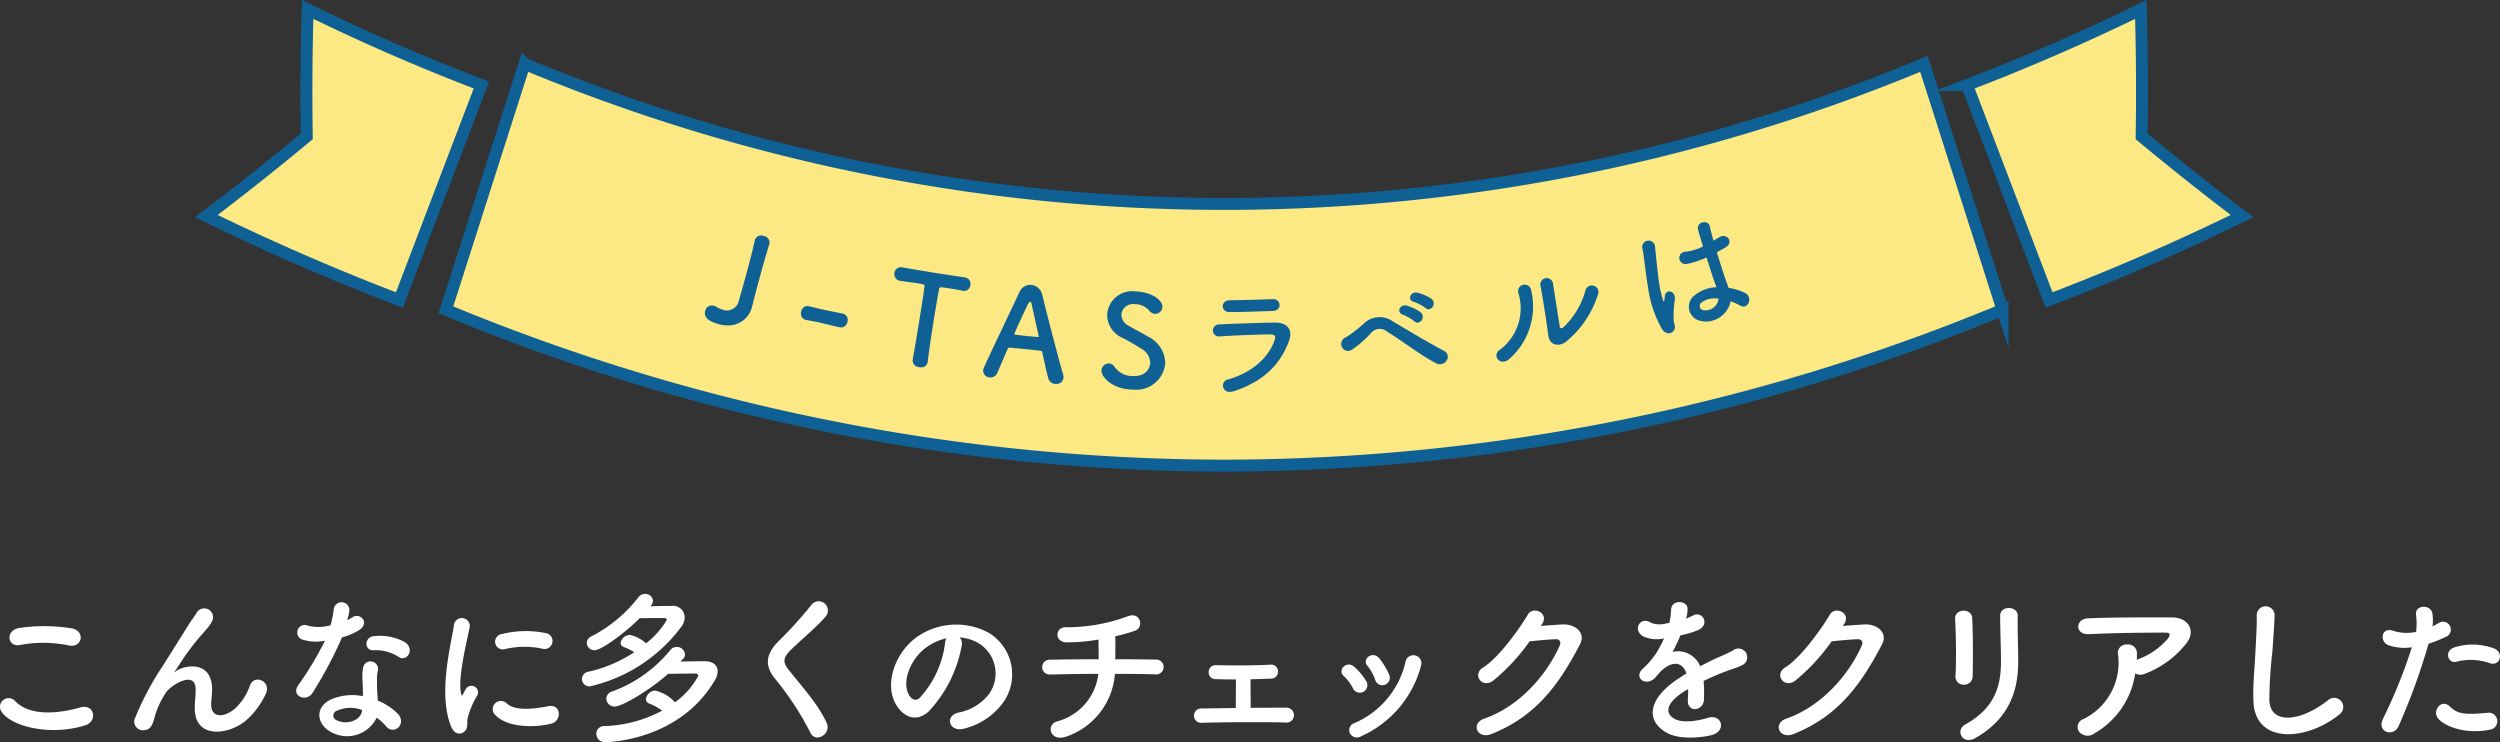 <svg xmlns="http://www.w3.org/2000/svg" width="335.024" height="99.457" viewBox="0 0 335.024 99.457">
  <rect x="0" y="0" width="335.024" height="99.457" fill="#333333" stroke="none"/>
  <g id="グループ_795" data-name="グループ 795" transform="translate(-23.54 -1012.237)">
    <g id="ribbon" transform="translate(-568.801 663.502)">
      <path id="合体_6" data-name="合体 6" d="M600.9-645.25q5.265-16.479,10.533-32.961a243.555,243.555,0,0,0,187.533,0q5.269,16.481,10.534,32.961a272.553,272.553,0,0,1-104.3,20.882A272.552,272.552,0,0,1,600.9-645.25Zm203.842-30.126q11.813-4.508,23.293-10.126.243,8.466.108,17.012,6.57,5.466,13.457,10.679-12.733,6.237-25.864,11.245Q810.241-660.971,804.743-675.376ZM568.8-657.811q6.885-5.211,13.454-10.679-.131-8.546.113-17.012,11.463,5.617,23.29,10.126-5.5,14.4-10.994,28.81Q581.549-651.572,568.8-657.811Z" transform="translate(51.199 1035.502)" fill="#fce983" stroke="#0f6195" stroke-miterlimit="10" stroke-width="1.6"/>
      <path id="合体_7" data-name="合体 7" d="M639.02-5006.441c3.326-.987,5.431-3.1,6.14-5.278.158-.464.066-.733-.582-.733-1.734.01-4.893.144-6.712.26a.811.811,0,1,1-.092-1.6c2.191-.108,5.047-.2,7.359-.242,1.7-.028,2.558.9,1.9,2.588-1.115,2.868-3.131,5.2-7.312,6.6a1.474,1.474,0,0,1-.465.08A.848.848,0,1,1,639.02-5006.441Zm-12.975,1.391c-2.768-.112-4.131-1.749-4.1-2.582a1,1,0,0,1,1.025-.929.919.919,0,0,1,.729.456,2.926,2.926,0,0,0,2.434,1.239c1.869.074,2.327-1.184,2.35-1.726a2.245,2.245,0,0,0-1.214-1.955c-.731-.456-1.627-1-2.511-1.445a3.387,3.387,0,0,1-2.05-3.146,3.363,3.363,0,0,1,3.8-3.079c2.343.1,3.64,1.271,3.608,2.068a.991.991,0,0,1-.991.948,1.076,1.076,0,0,1-.781-.44,2.481,2.481,0,0,0-1.922-.859,1.565,1.565,0,0,0-1.807,1.373,1.745,1.745,0,0,0,1.008,1.537c.681.4,1.831.993,2.6,1.448a4.037,4.037,0,0,1,2.271,3.579,3.9,3.9,0,0,1-4.207,3.518C626.205-5005.046,626.125-5005.048,626.044-5005.051Zm-10.317-.769a1,1,0,0,1-.9-.726c-.154-.51-.456-1.907-.819-3.533-.023-.106-.068-.16-.17-.171-.269-.044-.963-.115-1.722-.193-1.014-.1-2.148-.218-2.5-.237a.215.215,0,0,0-.22.131c-.559,1.292-1.071,2.471-1.408,3.255a.966.966,0,0,1-1.017.6.913.913,0,0,1-.878-.944c.032-.3.1-.434,4.861-10.471a1.571,1.571,0,0,1,1.6-.982,1.7,1.7,0,0,1,1.454,1.328c.772,3.153,2.368,9.261,2.792,10.637a1.348,1.348,0,0,1,.052.5.943.943,0,0,1-1,.815C615.809-5005.813,615.768-5005.815,615.728-5005.819Zm-3.691-10.558c-.322.649-1.743,3.7-1.758,3.851-.006.068.023.106.125.116.337.034.963.115,1.553.176.609.062,1.2.1,1.439.128.1.01.138,0,.141-.052a.181.181,0,0,0-.006-.087c-.363-1.643-.713-3.234-.9-4.09-.069-.315-.138-.492-.238-.5h-.006C612.3-5016.838,612.188-5016.694,612.037-5016.377Zm-14.512,8.314a.919.919,0,0,1-.871-1.016l0-.019c.242-1.3.649-3.734,1-5.95.237-1.478.458-2.871.568-3.765.054-.335,0-.343-.987-.5-.637-.1-1.432-.193-2.222-.319a.906.906,0,0,1-.811-1.059.876.876,0,0,1,1.066-.743l.034.006c1,.178,2.78.479,4.526.758,1.427.229,2.856.439,3.816.575a.859.859,0,0,1,.727,1.047.824.824,0,0,1-.948.76l-.067-.011c-.565-.124-1.052-.2-1.455-.268-1.663-.265-1.663-.265-1.716.07-.216,1.137-.492,2.762-.757,4.407-.322,2.015-.616,4.067-.765,5.316a.838.838,0,0,1-.925.73A1.4,1.4,0,0,1,597.524-5008.063Zm69.3-.51c-2.167-1.11-4.255-2.806-6.609-4.253a1.493,1.493,0,0,0-2.073.113,14.467,14.467,0,0,1-2.631,2.322.933.933,0,1,1-.838-1.655,17.007,17.007,0,0,0,2.453-1.878,3.021,3.021,0,0,1,3.851-.28c1.456.856,5.011,3,6.924,3.981a.89.89,0,0,1,.3,1.283,1.106,1.106,0,0,1-.9.486A1.016,1.016,0,0,1,666.825-5008.573Zm8.517-1.816a6.944,6.944,0,0,0,2.477-7.6.878.878,0,1,1,1.692-.467,9.36,9.36,0,0,1-2.953,9.336,1.244,1.244,0,0,1-.8.324A.842.842,0,0,1,675.343-5010.389Zm6.468-2.015c-.174-1.527-.827-5.521-1.018-6.506a.853.853,0,1,1,1.668-.324c.111.655.8,5.093.892,5.664.053.371.26.366.543.12a10.724,10.724,0,0,0,2.912-4.895.885.885,0,1,1,1.682.54,13.483,13.483,0,0,1-4.266,6.318,1.921,1.921,0,0,1-1.138.421C682.454-5011.065,681.913-5011.486,681.811-5012.4Zm15.263-.757a15.4,15.4,0,0,1-1.89-5.667c-.348-2.039-.507-3.974-.728-5.06a.861.861,0,1,1,1.662-.435c.093.767.22,2.27.4,3.72a18.768,18.768,0,0,0,.66,3.507c.115.285.145.329.217-.043.02-.112.053-.439.061-.53.154-.892,1.555-.689,1.314.706a10.459,10.459,0,0,0-.14,1.436c-.014.445-.011.834,0,1.113,0,.5.342.894.044,1.4a.845.845,0,0,1-.715.419A1.084,1.084,0,0,1,697.074-5013.161Zm-110.218-.244-.018,0c-1.34-.312-2.063-.5-2.794-.664-.5-.11-1-.2-1.688-.317a.865.865,0,0,1-.642-1.115.851.851,0,0,1,.979-.742l.034.008c.577.143,1.254.308,1.951.462.863.188,1.764.368,2.564.525l.034.009a.861.861,0,0,1,.631,1.094.9.9,0,0,1-.85.767A.952.952,0,0,1,586.856-5013.4Zm-16.192-.414c-1.345-.366-2.054-.927-1.818-1.8a.917.917,0,0,1,1.167-.668,1.4,1.4,0,0,1,.41.18,2.813,2.813,0,0,0,.816.364,1.629,1.629,0,0,0,2.12-1.256c.365-1.275.712-2.486,1.036-3.683.4-1.46.767-2.891,1.094-4.352a.875.875,0,0,1,1.22-.6.884.884,0,0,1,.733,1.063l-.009.033c-.459,1.5-.891,3.016-1.322,4.607-.307,1.132-.628,2.314-.929,3.554-.01.031-.023.082-.032.113a3.287,3.287,0,0,1-3.3,2.609A4.522,4.522,0,0,1,570.664-5013.818Zm93.238-.381a6.564,6.564,0,0,0-1.565-.9c-.936-.3-.37-1.431.49-1.213a5.591,5.591,0,0,1,1.888.9.788.788,0,0,1-.4,1.394A.6.6,0,0,1,663.9-5014.2Zm38.357-.061a1.924,1.924,0,0,1-.728-3.5,4.822,4.822,0,0,1,2.823-1.012c-.074-.263-.177-.5-.28-.805-.241-.656-.63-1.907-1.045-3.186a11.61,11.61,0,0,1-2.651.875.831.831,0,1,1-.114-1.645,7.205,7.205,0,0,0,2.293-.7c-.276-.912-.529-1.743-.656-2.253-.269-1.073,1.375-1.38,1.561-.479.1.467.276,1.159.5,1.961.256-.162.531-.309.77-.467.97-.628,2.095.66.787,1.4-.366.208-.731.419-1.1.612.379,1.269.789,2.532,1.05,3.325.132.4.351.925.516,1.443a8.118,8.118,0,0,1,2.185.67c1.175.585.416,2.338-.646,1.7a7.681,7.681,0,0,0-1.257-.564,3.437,3.437,0,0,1-3.249,2.716A3.186,3.186,0,0,1,702.259-5014.26Zm.085-2.444a.568.568,0,0,0,.175.993,1.765,1.765,0,0,0,2.126-1.541l-.016,0c-.151-.013-.3-.02-.446-.02A2.761,2.761,0,0,0,702.343-5016.7Zm-63.269,1.263c-1.122,0-1.23-1.566.079-1.583,1.63-.025,4.011-.087,5.727-.149a.831.831,0,0,1,.939.758c.01.408-.269.805-.965.825-1.571.04-3.865.149-5.689.149Zm26.317-.538a6,6,0,0,0-1.591-.842c-.95-.261-.4-1.412.454-1.228a5.751,5.751,0,0,1,1.914.827.793.793,0,0,1-.377,1.411A.593.593,0,0,1,665.391-5015.979Z" transform="translate(118 5406)" fill="#0f6195" stroke="rgba(0,0,0,0)" stroke-miterlimit="10" stroke-width="1"/>
    </g>
    <path id="パス_7014" data-name="パス 7014" d="M-157.234-11.264c1.782.374,2.266-1.892.418-2.288a23.356,23.356,0,0,0-7.018-.066c-1.958.286-1.672,2.618.066,2.288A16.726,16.726,0,0,1-157.234-11.264ZM-155.078-.55c1.782-.55,1.254-2.926-.572-2.42-3.322.946-6.886,1.1-8.756-.814a1.16,1.16,0,0,0-1.826,1.43C-164.714-.22-159.434.814-155.078-.55Zm21.45-.55a10.676,10.676,0,0,0,2.772-3.652c.836-1.65-1.474-2.772-2.112-1.144a7.457,7.457,0,0,1-2,3.08c-1.3,1.166-3.19,1.408-3.19-.55,0-.814.176-1.562.11-2.42-.308-3.718-4.114-2.684-4.906-1.98-.154.132-.22.176-.066-.044.484-.726.924-1.43,1.5-2.244a31.669,31.669,0,0,1,2.332-2.926c.242-.286.462-.528.638-.748a5.844,5.844,0,0,0,.506-.77,1.184,1.184,0,0,0-2.046-1.188c-.242.44-.836,1.21-1.21,1.826-1.078,1.716-2.222,3.586-3.5,5.566a38.776,38.776,0,0,0-3.52,6.666,1.162,1.162,0,0,0,1.3,1.694c.44-.066.924-.176,1.32-1.87A11.565,11.565,0,0,1-144.32-4.8c.616-1.1,3.96-3.168,4.07-.726.044.99-.11,1.606-.11,2.618C-140.4,1.254-136,.77-133.628-1.1Zm20.636-8.6c1.078.682,2.222-1.144.726-2.046a6.958,6.958,0,0,0-4.048-.77c-1.408.132-1.32,1.958-.11,1.892A5.655,5.655,0,0,1-112.992-9.7Zm-9.922-2.2A42.936,42.936,0,0,1-126.522-5.9c-.968,1.43,1.144,2.288,1.958.968a55.592,55.592,0,0,0,3.938-7.414,8.4,8.4,0,0,0,2.354-1.012c1.408-1.012.022-2.376-.968-1.672a6.827,6.827,0,0,1-.7.374,7.4,7.4,0,0,0,.308-1.342,1.054,1.054,0,0,0-2.09-.2,14.186,14.186,0,0,1-.44,2.222,5.873,5.873,0,0,1-3.014.066,1.007,1.007,0,1,0-.638,1.892A6.019,6.019,0,0,0-122.914-11.9Zm6.93,10.318A6.371,6.371,0,0,1-114.73-.44c1.056,1.276,2.838-.286,1.584-1.672a7.982,7.982,0,0,0-2.684-1.76c-.022-.484-.066-.946-.088-1.364-.022-.638-.022-1.188-.022-1.694a4.388,4.388,0,0,1,.132-1.034,1.011,1.011,0,0,0-1.98-.4,6.562,6.562,0,0,0-.11,1.474c.022.55.066,1.1.066,1.65v.77a7.192,7.192,0,0,0-4.224.418c-2.266,1.012-2.024,3.388.022,4.422A4.407,4.407,0,0,0-115.984-1.584Zm-1.958-1.034c-.022.066,0,.154-.022.22-.242,1.188-2.024,1.826-3.344,1.166a.668.668,0,0,1-.022-1.276A4.411,4.411,0,0,1-117.942-2.618Zm24.178-8.206a1.076,1.076,0,1,0,.374-2.112,13.28,13.28,0,0,0-5.786.132,1.036,1.036,0,1,0,.308,2.046A11.145,11.145,0,0,1-93.764-10.824ZM-92.576-.792c1.452-.374,1.342-2.706-.44-2.332-1.716.352-4.356.7-5.544-.374a1.089,1.089,0,0,0-1.562,1.518C-98.538-.264-94.93-.2-92.576-.792ZM-104.214.264c.55-.484.286-1.166.418-1.76a11.093,11.093,0,0,1,1.3-3.08.882.882,0,0,0-1.54-.858c-.088.154-.33.594-.374.7-.088.2-.176.264-.242-.022-.528-2.046.792-7.216,1.144-9a1.07,1.07,0,1,0-2.134-.132c-.4,2.618-2.134,9.13-.374,13.464C-105.578.66-104.764.748-104.214.264ZM-79.156-16.7a.937.937,0,0,0,.2-.55,1.028,1.028,0,0,0-1.078-.924,1.076,1.076,0,0,0-.88.462,18.842,18.842,0,0,1-6.314,5.236.985.985,0,0,0-.594.858,1.01,1.01,0,0,0,1.034.99c1.012,0,4.4-2.6,6.05-4.29,1.3-.022,2.6-.022,3.322-.022.22,0,.308.132.308.264a11.317,11.317,0,0,1-2.772,3.124,4.738,4.738,0,0,0-2.178-1.122,1.28,1.28,0,0,0-1.232,1.078c0,.22.132.44.484.572a6.929,6.929,0,0,1,1.342.66,18.181,18.181,0,0,1-6.072,2.6,1.056,1.056,0,0,0-.946.99,1.009,1.009,0,0,0,1.078.99,21.094,21.094,0,0,0,12.276-8.03,2.017,2.017,0,0,0,.418-1.21,1.546,1.546,0,0,0-1.76-1.54c-.77,0-1.848.022-2.838.044Zm2.222,9.24c1.364-.022,2.816-.044,3.7-.044a.314.314,0,0,1,.352.308A10.317,10.317,0,0,1-76.01-3.652a5.078,5.078,0,0,0-2.662-1.562A1.318,1.318,0,0,0-79.9-4.07a.631.631,0,0,0,.462.594,8.022,8.022,0,0,1,1.716.946,17.5,17.5,0,0,1-7.7,2.068A1.04,1.04,0,0,0-86.548.572a1.134,1.134,0,0,0,1.21,1.122c.506,0,9.9-.242,14.652-8.25a2.451,2.451,0,0,0,.4-1.254c0-.748-.55-1.32-1.716-1.342-.88,0-2.134.022-3.256.044.11-.132.242-.242.352-.374a.867.867,0,0,0,.242-.594,1.092,1.092,0,0,0-1.122-.99,1.1,1.1,0,0,0-.88.462,18.046,18.046,0,0,1-7.81,5.522,1.019,1.019,0,0,0-.726.946A1.086,1.086,0,0,0-84.084-3.08C-83.116-3.08-79.486-5.192-76.934-7.458ZM-55.682-.9C-56.76-3.256-58.63-5.324-60.83-8.074c-.726-.9-.682-1.562.264-2.508,1.364-1.364,3.7-3.278,4.8-4.62a1.232,1.232,0,1,0-1.958-1.5,54.048,54.048,0,0,1-4.51,4.972c-1.716,1.782-1.716,3.344-.264,5.038A40.573,40.573,0,0,1-57.838.462C-57.134,1.87-55,.572-55.682-.9Zm17.8-11.44a5.706,5.706,0,0,1,2.728.88,4.748,4.748,0,0,1,1.21,6.732,6.816,6.816,0,0,1-4.092,2.464c-1.892.44-1.21,2.662.726,2.156a9.2,9.2,0,0,0,5.368-3.63,6.511,6.511,0,0,0-2.046-9.24,9.191,9.191,0,0,0-9.5.506c-2.948,2.046-4.422,6.138-3.036,8.866.968,1.892,2.816,2.75,4.51,1.188a17.328,17.328,0,0,0,4.444-8.91A1.1,1.1,0,0,0-37.884-12.342Zm-1.738.11a1.556,1.556,0,0,0-.2.682,13.218,13.218,0,0,1-3.41,7.326c-.55.484-1.122.154-1.452-.484-.924-1.694.176-4.62,2.222-6.2A7.29,7.29,0,0,1-39.622-12.232ZM-17.05-7.458c2.178,0,4.158.022,5.368.066a1,1,0,1,0,.044-1.98c-1.034-.022-3.058-.044-5.368-.044.022-1.056.022-2.222,0-3.08a24.216,24.216,0,0,0,2.662-.748c1.21-.418.792-2.684-1.1-1.892a23.393,23.393,0,0,1-8.074,1.43c-1.606-.11-1.672,1.98-.044,2.024a25.174,25.174,0,0,0,4.312-.374c0,.726.022,1.716.022,2.64-2.464,0-4.906.022-6.534.066a.991.991,0,1,0,0,1.98c1.738-.044,4.114-.088,6.49-.088A7.489,7.489,0,0,1-24.75-1.1c-1.584.4-1.034,2.816,1.188,2.046A9.655,9.655,0,0,0-17.05-7.458ZM-.836-6.71c0,.946,0,2.684-.022,3.828-1.694.022-3.3.044-4.51.066a.965.965,0,1,0,0,1.914C-2.31-.99,2.31-1.012,5.742-.946a1,1,0,1,0,.176-1.98c-1.364,0-3.058,0-4.774.022,0-1.012-.022-2.574-.022-3.828.99-.022,1.958-.066,2.706-.088A.916.916,0,0,0,4.8-7.766.893.893,0,0,0,3.784-8.69c-2.4.132-5.192.11-7.3.066a.913.913,0,0,0-.968.924.89.89,0,0,0,.924.946C-2.926-6.732-1.914-6.71-.836-6.71ZM19.69-7.37a9.428,9.428,0,0,0-1.32-2.178c-.9-1.078-2.376.132-1.584,1.012A5.823,5.823,0,0,1,17.82-6.688,1,1,0,1,0,19.69-7.37ZM15.95.9A14.346,14.346,0,0,0,23.98-8.58a1.073,1.073,0,1,0-2.068-.572,11.778,11.778,0,0,1-6.93,8.316.976.976,0,0,0-.55,1.32A1.055,1.055,0,0,0,15.95.9Zm.7-7.348A8.3,8.3,0,0,0,15.026-8.4c-1.034-.924-2.31.462-1.408,1.232a5.758,5.758,0,0,1,1.254,1.694A1.015,1.015,0,1,0,16.654-6.446ZM40.172-14.1c1.034-1.474-1.166-2.53-1.892-1.3-1.012,1.738-3.872,5.786-5.984,7.084-1.5.924-.2,2.816,1.276,1.826a26.675,26.675,0,0,0,4.95-5.324c.99-.11,2.6-.264,3.52-.286.528-.022.7.4.528.814-1.628,3.74-5.258,8.14-10.142,9.834C30.6-.814,31.5,1.342,33.374.616c6.182-2.442,9.218-6.908,11.9-12.034.814-1.562-.66-2.75-2.354-2.662-.88.044-1.958.132-2.9.2ZM59.51-14.96a4.16,4.16,0,0,0,.176-1.276c-.044-1.078-2.112-1.21-2.2.11a9.178,9.178,0,0,1-.242,1.848c-.11.022-.242.022-.33.044a3.383,3.383,0,0,1-2.068-.044c-1.54-1.034-2.618,1.034-1.034,1.826a4.443,4.443,0,0,0,2.728.242,18.34,18.34,0,0,1-1.034,1.958,10.981,10.981,0,0,1-1.782,2.068C52.4-7,54.01-5.742,55.22-6.82a4.818,4.818,0,0,0,.506-.572l.088-.088c1.43-1.65,3.124-1.87,3.718-.022-.418.242-.77.484-1.078.682C54.472-4.2,53.944-1.232,56.914.44c1.716.968,4.708.638,6.006.308,2.024-.528,1.408-2.9-.528-2.31-1.034.33-3.19.77-4.356.176C56.8-2,56.474-3.322,59.2-5.082c.176-.11.374-.22.572-.33,0,.462-.022.968-.044,1.43-.066.858.44,1.276.99,1.254a1.3,1.3,0,0,0,1.166-1.364,17.578,17.578,0,0,0-.044-2.42c.88-.418,1.87-.858,2.794-1.21,1.166-.44,1.672-.55,2.376-.9A1.173,1.173,0,1,0,65.78-10.6a16.9,16.9,0,0,1-1.716.814c-.858.374-1.782.836-2.684,1.3a3.206,3.206,0,0,0-3.7-1.914,22.446,22.446,0,0,0,1.056-2.222,12.373,12.373,0,0,0,2.42-.726c1.628-.814.44-2.64-.77-1.914a7.738,7.738,0,0,1-.924.4Zm21.142.858c1.034-1.474-1.166-2.53-1.892-1.3-1.012,1.738-3.872,5.786-5.984,7.084-1.5.924-.2,2.816,1.276,1.826A26.675,26.675,0,0,0,79-11.814c.99-.11,2.6-.264,3.52-.286.528-.022.7.4.528.814-1.628,3.74-5.258,8.14-10.142,9.834-1.826.638-.924,2.794.946,2.068,6.182-2.442,9.218-6.908,11.9-12.034.814-1.562-.66-2.75-2.354-2.662-.88.044-1.958.132-2.9.2ZM97.9-7.15c.044-2.046.044-5.808-.066-7.788-.088-1.386-2.354-1.276-2.288.088.11,2.09.176,5.544.044,7.722a1.079,1.079,0,0,0,1.144,1.122A1.138,1.138,0,0,0,97.9-7.15Zm.4,8.272c4.554-2.618,5.7-6.424,5.7-10.208,0-1.826-.11-4.29-.066-6.16.022-1.342-2.354-1.43-2.354,0,0,1.738.11,4.466.11,6.182,0,3.278-.88,6.226-4.774,8.382C95.524.088,96.492,2.156,98.3,1.122ZM119.68-7.524a1.427,1.427,0,0,0,1.254.066,12.79,12.79,0,0,0,5.456-3.916c1.54-1.738.484-3.652-1.8-3.652-3.3,0-8.1-.022-11.286.132-1.65.088-1.76,2.2.176,2.112,3.08-.154,7.876-.22,10.34-.2.572,0,.572.33.242.792a9.573,9.573,0,0,1-4,2.772c-.066.022-.11.066-.176.088.022-.264.022-.55.022-.814a1.172,1.172,0,0,0-1.32-1.254,1.126,1.126,0,0,0-1.21,1.342,8.407,8.407,0,0,1-4.62,8.646,1.126,1.126,0,0,0-.594,1.716,1.5,1.5,0,0,0,2.068.2A11.09,11.09,0,0,0,119.68-7.524Zm27.368,5.5a1.223,1.223,0,1,0-1.518-1.914c-3.828,3.014-7.744,3.234-7.876.022a61.005,61.005,0,0,1,.4-6.468c.11-1.474.264-3.564.308-4.95a1.2,1.2,0,0,0-2.4.044c.044,1.364-.11,3.52-.176,4.95-.11,2.332-.352,4.2-.264,6.512C135.718,2.112,142.758,1.474,147.048-2.024ZM167.2-8.888c1.386.462,1.98-1.474.506-2a8.166,8.166,0,0,0-5.28-.11c-1.452.506-.77,2.31.374,1.892A7.736,7.736,0,0,1,167.2-8.888Zm0,8.91a1.142,1.142,0,1,0-.286-2.266c-2.574.22-3.916.33-5.038-.814-1.144-1.166-2.508.572-1.562,1.628C161.282-.352,164.01.66,167.2.022Zm-8.206-11.528a14.169,14.169,0,0,0,2.222-.88,1.05,1.05,0,1,0-.858-1.892c-.264.154-.528.308-.836.462a6.694,6.694,0,0,0-.022-1.76c-.22-1.21-2.288-1.144-2.2.11a9.588,9.588,0,0,1,.022,2.376,5.88,5.88,0,0,1-3.036-.132c-1.65-.594-1.87,1.408-.748,1.892a6.416,6.416,0,0,0,3.212.308,68.1,68.1,0,0,1-3.85,9.548c-.924,1.87,1.408,2.508,2.068,1.034A86.537,86.537,0,0,0,158.994-11.506Z" transform="translate(190 1110)" fill="#fff"/>
  </g>
</svg>
